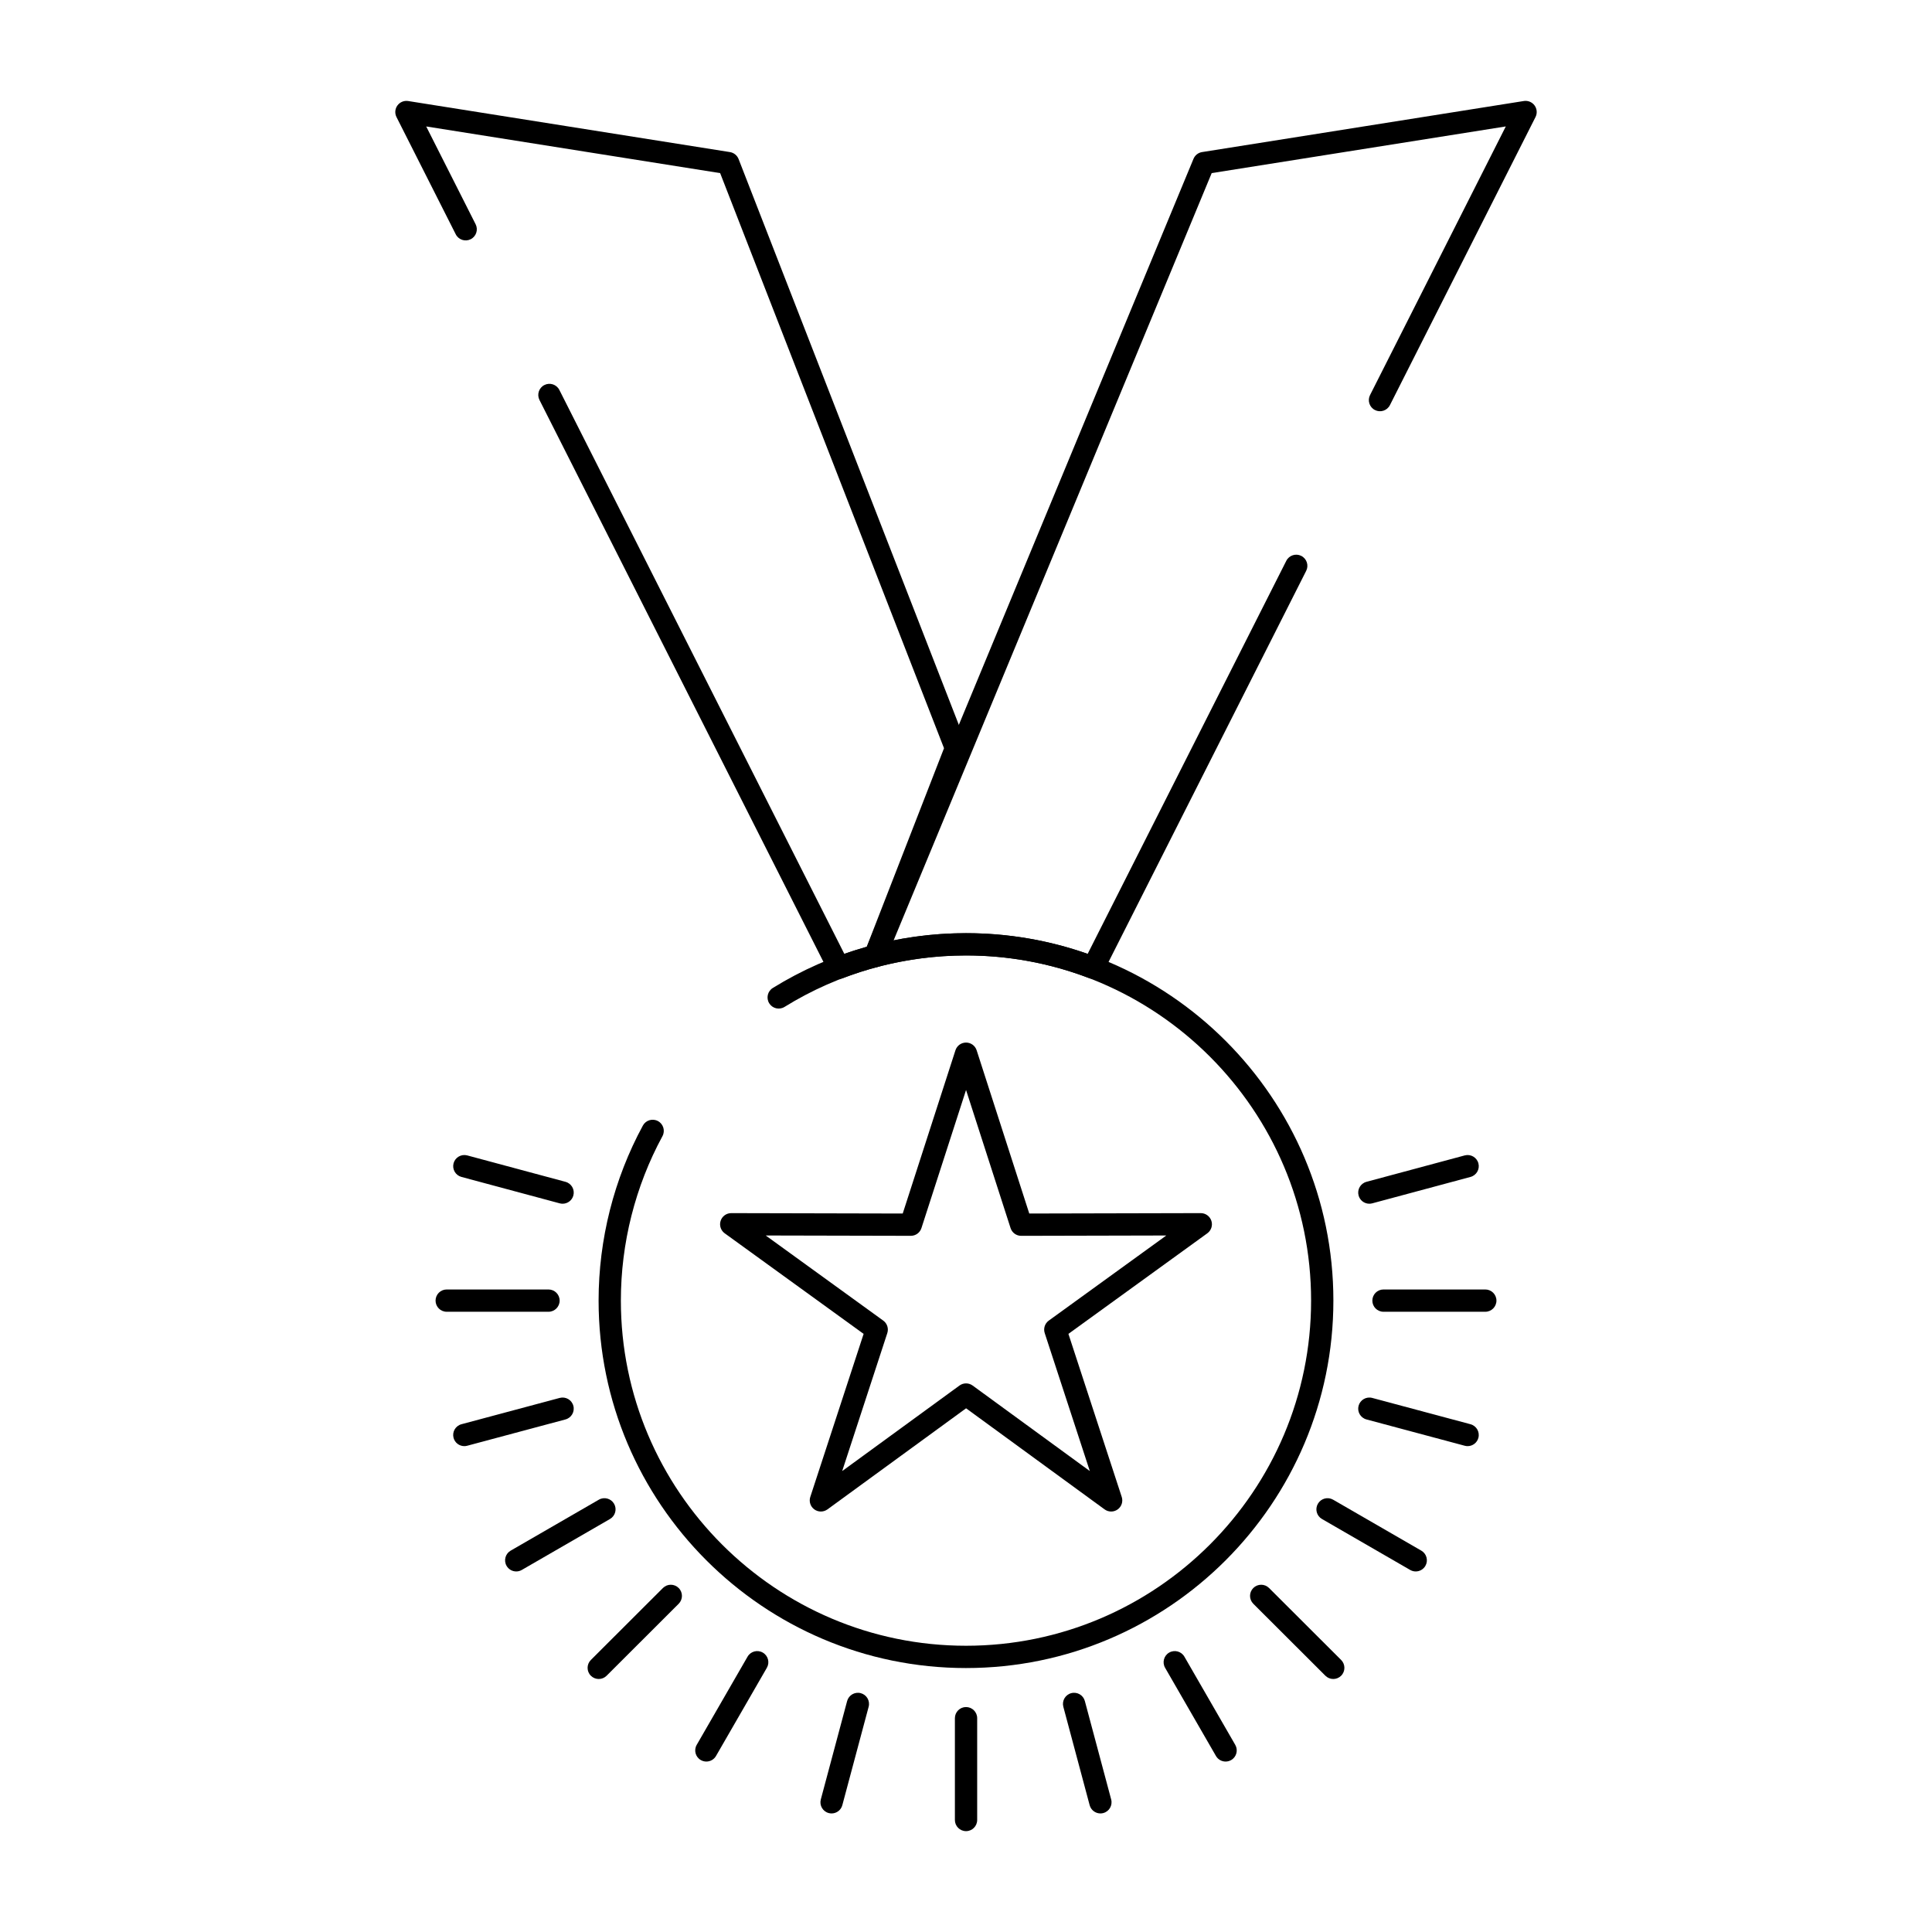 <?xml version="1.0" encoding="UTF-8"?>
<!-- Uploaded to: SVG Repo, www.svgrepo.com, Generator: SVG Repo Mixer Tools -->
<svg fill="#000000" width="800px" height="800px" version="1.1" viewBox="144 144 512 512" xmlns="http://www.w3.org/2000/svg">
 <g>
  <path d="m366.31 403.41c-1.086 0-2.121-0.602-2.637-1.621l-76.707-151.79c-0.734-1.457-0.152-3.231 1.305-3.965 1.453-0.734 3.231-0.152 3.965 1.305l75.523 149.45c1.996-0.699 3.977-1.328 5.926-1.871l20.488-52.633-59.328-152.41-77.898-12.363 13.098 25.918c0.734 1.457 0.152 3.231-1.305 3.965-1.453 0.734-3.231 0.152-3.965-1.305l-15.703-31.07c-0.5-0.988-0.402-2.176 0.25-3.07 0.652-0.895 1.754-1.348 2.848-1.176l85.273 13.531c1.035 0.164 1.906 0.867 2.289 1.844l60.359 155.06c0.27 0.688 0.27 1.453 0 2.141l-21.445 55.102c-0.344 0.883-1.09 1.547-2.004 1.785-3.019 0.789-6.141 1.793-9.285 2.988-0.344 0.133-0.699 0.195-1.047 0.195z"/>
  <path d="m433.69 403.41c-0.352 0-0.707-0.062-1.051-0.195-10.449-3.984-21.426-6.008-32.629-6.008-7.848 0-15.711 1.016-23.367 3.019-1.082 0.285-2.234-0.07-2.973-0.918-0.738-0.844-0.93-2.035-0.5-3.07l87.121-210.15c0.395-0.949 1.25-1.625 2.266-1.785l85.273-13.531c1.098-0.172 2.195 0.281 2.848 1.176 0.652 0.895 0.75 2.082 0.25 3.07l-38.582 76.344c-0.734 1.457-2.508 2.039-3.965 1.305-1.457-0.734-2.039-2.512-1.305-3.965l35.977-71.195-77.941 12.367-84.297 203.34c6.336-1.266 12.77-1.906 19.195-1.906 11.035 0 21.863 1.844 32.23 5.481l52.645-104.17c0.734-1.453 2.512-2.039 3.965-1.305 1.457 0.734 2.039 2.512 1.305 3.965l-53.828 106.52c-0.52 1.023-1.555 1.625-2.637 1.625z"/>
  <path d="m400.01 586.05c-53.691 0-97.375-43.684-97.375-97.375 0-16.199 4.059-32.238 11.734-46.387 0.777-1.434 2.57-1.965 4-1.188 1.434 0.777 1.965 2.57 1.188 4-7.207 13.285-11.02 28.352-11.02 43.57 0 50.438 41.031 91.473 91.469 91.473 50.426 0 91.449-41.035 91.449-91.473s-41.023-91.473-91.449-91.473c-17.051 0-33.68 4.719-48.094 13.645-1.387 0.859-3.203 0.43-4.062-0.957-0.859-1.387-0.43-3.207 0.957-4.062 15.348-9.504 33.055-14.527 51.203-14.527 53.68 0 97.352 43.684 97.352 97.375-0.004 53.699-43.676 97.379-97.352 97.379z"/>
  <path d="m361.54 544.57c-0.609 0-1.219-0.188-1.734-0.562-1.035-0.754-1.469-2.09-1.07-3.305l14.133-43.211-36.816-26.656c-1.039-0.75-1.473-2.086-1.078-3.305 0.395-1.215 1.527-2.039 2.809-2.039h0.008l45.441 0.105 13.973-43.262c0.395-1.219 1.527-2.043 2.809-2.043s2.414 0.828 2.809 2.047l13.945 43.258 45.445-0.105h0.008c1.277 0 2.41 0.824 2.809 2.039 0.398 1.219-0.039 2.551-1.074 3.305l-36.812 26.656 14.129 43.211c0.398 1.219-0.035 2.555-1.07 3.305-1.035 0.754-2.438 0.75-3.473-0.004l-36.707-26.789-36.734 26.789c-0.523 0.375-1.133 0.566-1.746 0.566zm-14.617-73.152 31.148 22.555c1.039 0.754 1.473 2.09 1.074 3.309l-11.957 36.566 31.086-22.668c1.035-0.758 2.441-0.754 3.481 0l31.059 22.664-11.953-36.562c-0.398-1.219 0.035-2.555 1.074-3.309l31.148-22.555-38.453 0.09h-0.008c-1.281 0-2.418-0.828-2.809-2.047l-11.801-36.605-11.824 36.605c-0.395 1.219-1.527 2.043-2.809 2.043h-0.008z"/>
  <path d="m400.01 629.27c-1.629 0-2.953-1.32-2.953-2.953v-26.98c0-1.629 1.32-2.953 2.953-2.953 1.629 0 2.953 1.32 2.953 2.953v26.98c-0.004 1.633-1.324 2.953-2.953 2.953z"/>
  <path d="m435.62 624.58c-1.305 0-2.496-0.871-2.852-2.191l-6.973-26.07c-0.422-1.574 0.512-3.191 2.09-3.613 1.578-0.418 3.195 0.512 3.613 2.09l6.973 26.07c0.422 1.574-0.512 3.191-2.09 3.613-0.25 0.07-0.508 0.102-0.762 0.102z"/>
  <path d="m468.8 610.83c-1.02 0-2.012-0.531-2.559-1.477l-13.477-23.371c-0.816-1.414-0.328-3.219 1.082-4.031 1.414-0.816 3.219-0.328 4.031 1.082l13.477 23.371c0.816 1.414 0.328 3.219-1.082 4.031-0.465 0.266-0.969 0.395-1.473 0.395z"/>
  <path d="m497.33 588.95c-0.754 0-1.508-0.289-2.086-0.863l-19.102-19.07c-1.152-1.152-1.156-3.019-0.004-4.176 1.152-1.152 3.019-1.156 4.176-0.004l19.102 19.07c1.152 1.152 1.156 3.019 0.004 4.176-0.578 0.578-1.336 0.867-2.09 0.867z"/>
  <path d="m519.18 560.45c-0.5 0-1.008-0.129-1.473-0.398l-23.375-13.504c-1.41-0.816-1.895-2.621-1.078-4.035 0.816-1.41 2.621-1.895 4.035-1.078l23.375 13.504c1.41 0.816 1.895 2.621 1.078 4.035-0.551 0.945-1.543 1.477-2.562 1.477z"/>
  <path d="m532.94 527.24c-0.254 0-0.508-0.031-0.766-0.102l-26.047-6.973c-1.574-0.422-2.512-2.039-2.09-3.613 0.422-1.574 2.039-2.508 3.613-2.09l26.047 6.973c1.574 0.422 2.512 2.039 2.09 3.613-0.352 1.32-1.543 2.191-2.848 2.191z"/>
  <path d="m537.62 491.63h-26.98c-1.629 0-2.953-1.32-2.953-2.953 0-1.629 1.32-2.953 2.953-2.953h26.98c1.629 0 2.953 1.32 2.953 2.953-0.004 1.633-1.324 2.953-2.953 2.953z"/>
  <path d="m506.89 463c-1.301 0-2.496-0.867-2.852-2.188-0.422-1.574 0.512-3.191 2.086-3.617l26.047-7c1.574-0.418 3.195 0.512 3.617 2.086 0.422 1.574-0.512 3.191-2.086 3.617l-26.047 7c-0.254 0.066-0.512 0.102-0.766 0.102z"/>
  <path d="m293.1 463c-0.254 0-0.512-0.035-0.77-0.102l-26.043-7c-1.574-0.426-2.508-2.043-2.086-3.617 0.422-1.574 2.043-2.5 3.617-2.086l26.043 7c1.574 0.426 2.508 2.043 2.086 3.617-0.352 1.316-1.543 2.188-2.848 2.188z"/>
  <path d="m289.36 491.63h-26.98c-1.629 0-2.953-1.32-2.953-2.953 0-1.629 1.32-2.953 2.953-2.953h26.98c1.629 0 2.953 1.32 2.953 2.953 0 1.633-1.324 2.953-2.953 2.953z"/>
  <path d="m267.05 527.24c-1.305 0-2.496-0.871-2.852-2.191-0.422-1.574 0.512-3.191 2.09-3.613l26.043-6.973c1.574-0.422 3.191 0.512 3.613 2.09 0.422 1.574-0.512 3.191-2.09 3.613l-26.043 6.973c-0.25 0.066-0.508 0.102-0.762 0.102z"/>
  <path d="m280.81 560.45c-1.02 0-2.012-0.531-2.559-1.477-0.816-1.41-0.332-3.219 1.078-4.035l23.371-13.504c1.414-0.816 3.219-0.332 4.035 1.078 0.816 1.41 0.332 3.219-1.078 4.035l-23.371 13.504c-0.465 0.27-0.973 0.398-1.477 0.398z"/>
  <path d="m302.67 588.95c-0.758 0-1.512-0.289-2.09-0.867-1.152-1.152-1.148-3.023 0.004-4.176l19.098-19.07c1.152-1.152 3.023-1.152 4.176 0.004 1.152 1.152 1.148 3.023-0.004 4.176l-19.098 19.07c-0.578 0.578-1.332 0.863-2.086 0.863z"/>
  <path d="m331.19 610.83c-0.5 0-1.008-0.129-1.473-0.395-1.414-0.812-1.898-2.621-1.082-4.031l13.477-23.371c0.812-1.41 2.617-1.898 4.031-1.082 1.414 0.812 1.898 2.621 1.082 4.031l-13.477 23.371c-0.543 0.945-1.539 1.477-2.559 1.477z"/>
  <path d="m364.38 624.58c-0.254 0-0.508-0.031-0.766-0.102-1.574-0.422-2.512-2.039-2.09-3.613l6.973-26.07c0.422-1.574 2.043-2.508 3.613-2.09 1.574 0.422 2.512 2.039 2.09 3.613l-6.973 26.07c-0.352 1.32-1.543 2.191-2.848 2.191z"/>
 </g>
</svg>